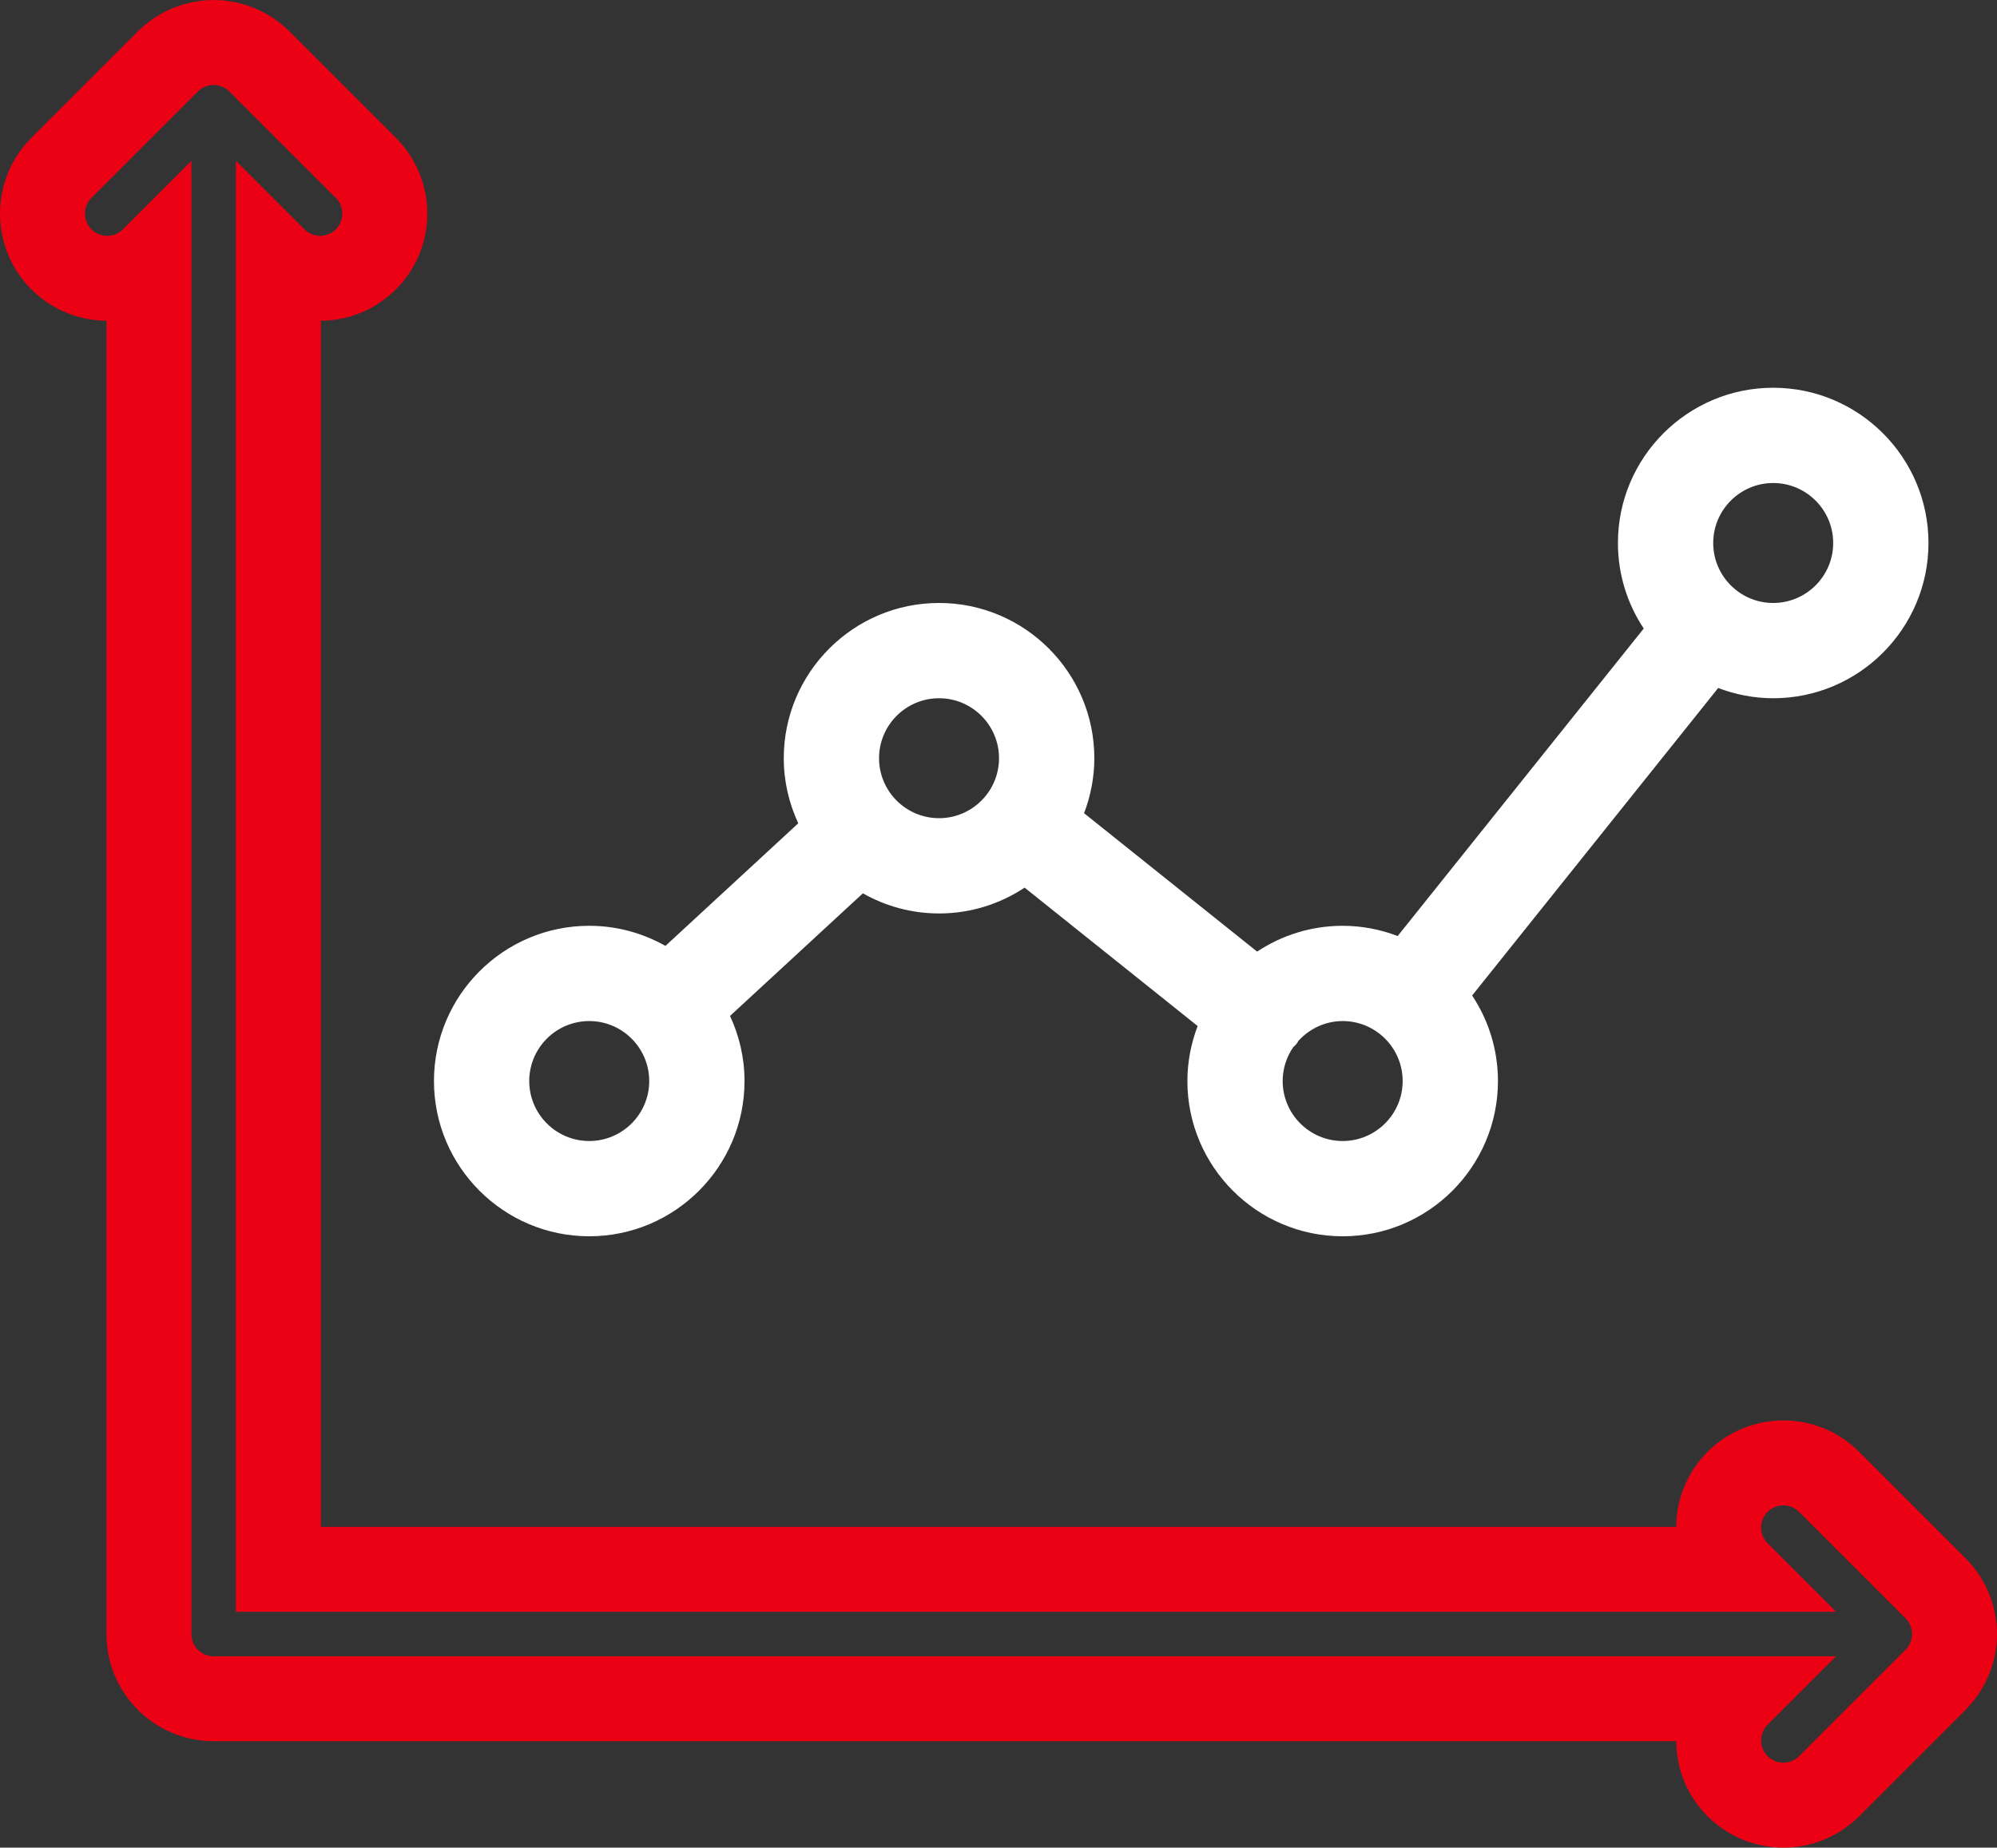 <?xml version="1.0" encoding="UTF-8"?>
<svg id="Layer_1" xmlns="http://www.w3.org/2000/svg" version="1.1" viewBox="0 0 283.605 262.452">
  <rect x="0" y="0" width="283.605" height="262.452" fill="#333333" stroke="none"/>
  <!-- Generator: Adobe Illustrator 29.1.0, SVG Export Plug-In . SVG Version: 2.1.0 Build 142)  -->
  <defs>
    <style>
      .st0 {
        fill: #fff;
      }

      .st1 {
        fill: #ec0014;
      }
    </style>
  </defs>
  <path class="st0" d="M251.822,55.079c-12.16,0-22.052,9.893-22.052,22.052,0,4.488,1.355,8.662,3.667,12.149l-34.946,43.682c-2.432-.926-5.058-1.455-7.811-1.455-4.488,0-8.662,1.355-12.149,3.666l-24.576-19.66c.926-2.432,1.456-5.058,1.456-7.811,0-12.159-9.892-22.052-22.052-22.052-12.159,0-22.052,9.893-22.052,22.052,0,3.304.751,6.43,2.06,9.246l-18.867,17.417c-3.2-1.811-6.887-2.858-10.819-2.858-12.159,0-22.052,9.892-22.052,22.052s9.893,22.052,22.052,22.052,22.052-9.892,22.052-22.052c0-3.305-.751-6.43-2.059-9.247l18.867-17.416c3.2,1.811,6.887,2.858,10.818,2.858,4.488,0,8.663-1.355,12.15-3.667l24.575,19.66c-.926,2.432-1.456,5.059-1.456,7.812,0,12.16,9.892,22.052,22.052,22.052s22.052-9.892,22.052-22.052c0-4.489-1.355-8.663-3.667-12.15l34.945-43.682c2.432.926,5.059,1.456,7.812,1.456,12.16,0,22.052-9.893,22.052-22.052s-9.892-22.052-22.052-22.052ZM83.68,162.078c-4.698,0-8.519-3.821-8.519-8.519s3.821-8.519,8.519-8.519,8.519,3.821,8.519,8.519-3.821,8.519-8.519,8.519ZM124.839,107.702c0-4.698,3.821-8.519,8.519-8.519s8.519,3.821,8.519,8.519-3.821,8.519-8.519,8.519-8.519-3.821-8.519-8.519ZM190.679,162.078c-4.698,0-8.519-3.821-8.519-8.519,0-1.786.557-3.441,1.5-4.812.148-.153.314-.277.45-.446.116-.146.195-.307.297-.459,1.559-1.71,3.782-2.803,6.273-2.803,4.698,0,8.519,3.821,8.519,8.519s-3.821,8.519-8.519,8.519ZM251.822,85.65c-4.698,0-8.519-3.821-8.519-8.519s3.821-8.519,8.519-8.519,8.519,3.821,8.519,8.519-3.821,8.519-8.519,8.519Z"/>
  <path class="st1" d="M283.53,230.601c-.02-.198-.058-.39-.085-.586-.041-.297-.077-.594-.136-.888-.046-.233-.111-.459-.168-.688-.063-.253-.119-.508-.195-.758-.068-.222-.152-.437-.229-.655-.089-.252-.173-.505-.276-.753-.082-.198-.18-.388-.27-.582-.12-.258-.235-.517-.37-.769-.094-.175-.202-.341-.303-.512-.151-.258-.298-.517-.466-.767-.112-.166-.237-.322-.355-.483-.175-.24-.343-.482-.534-.713-.172-.209-.361-.402-.544-.602-.152-.166-.291-.339-.452-.5l-15.118-15.118c-5.947-5.942-15.585-5.942-21.532,0-2.945,2.946-4.427,6.799-4.453,10.66H45.566V45.561c3.861-.027,7.714-1.509,10.659-4.454,5.946-5.946,5.946-15.584,0-21.53l-15.115-15.115c-.356-.356-.731-.693-1.121-1.013-.167-.137-.343-.256-.515-.385-.225-.17-.447-.344-.682-.501-.21-.14-.427-.261-.642-.39-.211-.127-.418-.259-.636-.376-.219-.117-.444-.216-.667-.321-.227-.108-.451-.221-.684-.317-.215-.089-.434-.16-.652-.239-.251-.091-.499-.187-.756-.264-.214-.064-.431-.111-.646-.166-.265-.068-.528-.142-.798-.195-.244-.048-.491-.076-.738-.112-.245-.036-.487-.082-.735-.106-.431-.042-.864-.06-1.297-.066C30.475.009,30.41,0,30.342,0s-.132.009-.199.01c-.433.006-.866.023-1.297.066-.249.024-.49.07-.735.106-.246.036-.493.064-.738.112-.271.053-.533.127-.798.195-.216.055-.433.102-.646.166-.257.078-.505.174-.756.264-.218.079-.437.15-.652.239-.233.097-.457.21-.684.317-.223.105-.448.204-.667.321-.218.117-.425.249-.636.376-.215.129-.432.25-.642.39-.235.157-.456.331-.682.501-.171.129-.348.248-.515.385-.39.32-.765.657-1.121,1.013l-15.115,15.115c-5.946,5.946-5.946,15.584,0,21.53,2.945,2.945,6.798,4.427,10.659,4.453v186.549c0,8.407,6.816,15.224,15.224,15.224h207.703c.027,3.861,1.508,7.714,4.453,10.66,2.973,2.971,6.87,4.458,10.766,4.458s7.793-1.487,10.766-4.458l15.118-15.118c.161-.161.3-.334.452-.5.183-.2.372-.393.544-.602.19-.231.359-.474.534-.713.118-.161.244-.317.355-.483.168-.25.315-.51.466-.767.101-.171.209-.337.303-.512.135-.252.25-.511.37-.769.09-.194.188-.384.27-.582.103-.248.187-.501.276-.753.077-.218.161-.433.229-.655.076-.251.132-.505.195-.758.057-.229.122-.455.168-.688.059-.294.095-.591.136-.888.027-.196.065-.388.085-.586.099-1.003.099-2.014,0-3.017ZM271.317,233.262c-.006.016-.009.032-.015.049-.16.389-.393.74-.686,1.033l-15.118,15.118c-.617.617-1.425.925-2.233.925s-1.617-.308-2.233-.925c-1.233-1.233-1.233-3.233,0-4.467l9.728-9.726H30.342c-1.744,0-3.157-1.414-3.157-3.158V22.847l-9.729,9.728c-1.231,1.233-3.233,1.233-4.465,0-1.233-1.232-1.233-3.232,0-4.465l15.114-15.114c.293-.294.645-.529,1.036-.69.016-.007.032-.009.049-.015.358-.141.744-.224,1.152-.224s.794.084,1.152.224c.016.006.032.009.049.015.391.161.742.395,1.036.69l15.114,15.114c1.233,1.232,1.233,3.232,0,4.465-.616.617-1.424.925-2.232.925s-1.617-.308-2.232-.925l-9.729-9.728v206.105h227.259l-9.728-9.726c-1.233-1.233-1.233-3.233,0-4.467s3.233-1.233,4.467,0l15.118,15.118c.293.293.526.644.686,1.033.007.016.009.032.015.049.141.358.224.744.224,1.152s-.084.794-.224,1.152Z"/>
</svg>
